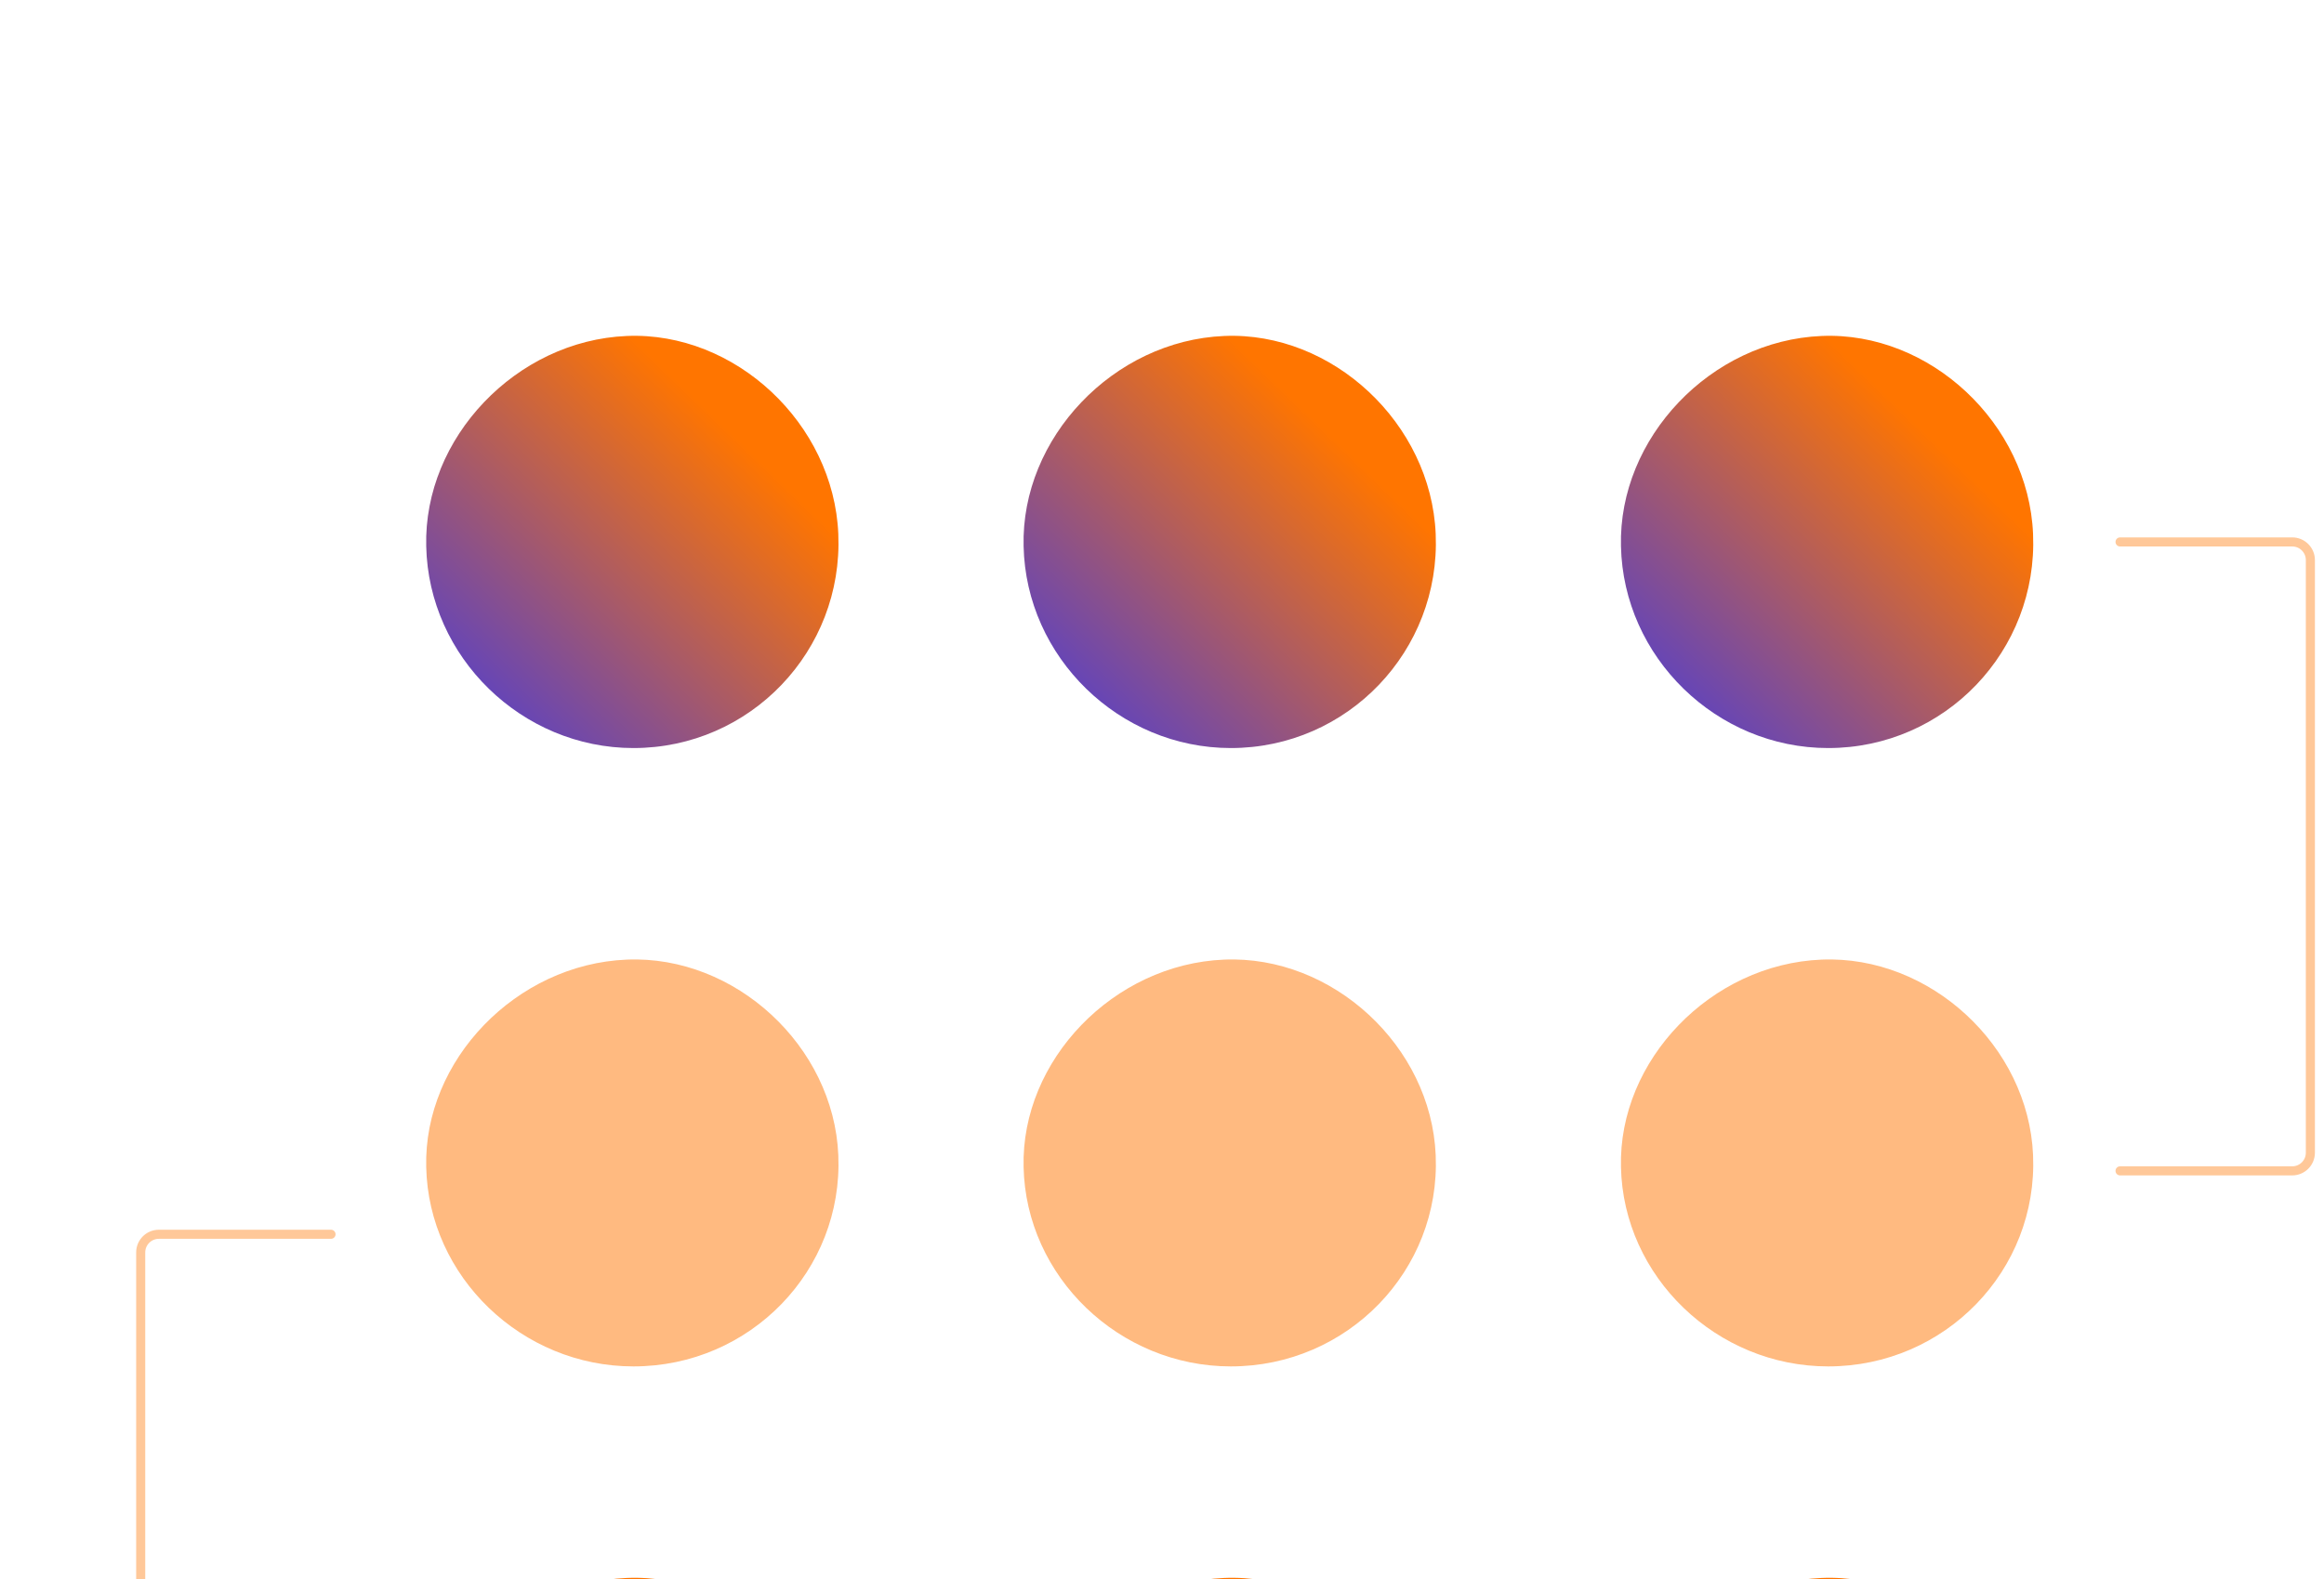 <svg xmlns="http://www.w3.org/2000/svg" width="512" height="348" viewBox="0 0 512 348" fill="none"><path d="M93.9 120.346C93.315 96.503 113.726 75.051 138.087 74.037C161.936 73.022 183.664 93.314 184.688 117.664C185.786 143.391 165.302 164.843 139.55 164.843C114.969 164.843 94.412 144.841 93.9 120.346Z" fill="url(#paint0_linear_1099_8250)"></path><path d="M93.9 394.039C93.315 370.196 113.726 348.744 138.087 347.73C161.936 346.715 183.664 367.007 184.688 391.357C185.786 417.085 165.302 438.536 139.55 438.536C114.969 438.536 94.412 418.534 93.9 394.039Z" fill="#FF7500"></path><path d="M93.9 257.18C93.315 233.643 113.726 212.466 138.087 211.465C161.936 210.463 183.664 230.495 184.688 254.533C185.786 279.93 165.302 301.107 139.55 301.107C114.969 301.107 94.412 281.361 93.9 257.18Z" fill="#FFBA80"></path><path d="M225.509 120.346C224.924 96.503 245.335 75.051 269.696 74.037C293.546 73.022 315.274 93.314 316.298 117.664C317.395 143.391 296.911 164.843 271.16 164.843C246.579 164.843 226.021 144.841 225.509 120.346Z" fill="url(#paint1_linear_1099_8250)"></path><path d="M225.509 394.039C224.924 370.196 245.335 348.744 269.696 347.73C293.546 346.715 315.274 367.007 316.298 391.357C317.395 417.085 296.911 438.536 271.16 438.536C246.579 438.536 226.021 418.534 225.509 394.039Z" fill="#FF7500"></path><path d="M225.509 257.18C224.924 233.643 245.335 212.466 269.696 211.465C293.546 210.463 315.274 230.495 316.298 254.533C317.395 279.93 296.911 301.107 271.16 301.107C246.579 301.107 226.021 281.361 225.509 257.18Z" fill="#FFBA80"></path><path d="M357.115 120.346C356.53 96.503 376.941 75.051 401.302 74.037C425.151 73.022 446.879 93.314 447.903 117.664C449.001 143.391 428.516 164.843 402.765 164.843C378.184 164.843 357.627 144.841 357.115 120.346Z" fill="url(#paint2_linear_1099_8250)"></path><path d="M357.115 394.039C356.53 370.196 376.941 348.744 401.302 347.73C425.151 346.715 446.879 367.007 447.903 391.357C449.001 417.085 428.516 438.536 402.765 438.536C378.184 438.536 357.627 418.534 357.115 394.039Z" fill="#FF7500"></path><path d="M357.115 257.18C356.53 233.643 376.941 212.466 401.302 211.465C425.151 210.463 446.879 230.495 447.903 254.533C449.001 279.93 428.516 301.107 402.765 301.107C378.184 301.107 357.627 281.361 357.115 257.18Z" fill="#FFBA80"></path><path d="M467.07 119.422H504.998C507.207 119.422 508.998 121.213 508.998 123.422V254.015C508.998 256.224 507.207 258.015 504.998 258.015H467.07" stroke="#FFC899" stroke-width="2" stroke-linecap="round"></path><path d="M72.926 271.99H34.998C32.789 271.99 30.998 273.781 30.998 275.99V406.584C30.998 408.793 32.789 410.584 34.998 410.584H72.926" stroke="#FFC899" stroke-width="2" stroke-linecap="round"></path><defs><linearGradient id="paint0_linear_1099_8250" x1="138.998" y1="73.882" x2="51.048" y2="164.753" gradientUnits="userSpaceOnUse"><stop stop-color="#FF7500"></stop><stop offset="0.634" stop-color="#6244BB"></stop></linearGradient><linearGradient id="paint1_linear_1099_8250" x1="270.607" y1="73.882" x2="182.657" y2="164.753" gradientUnits="userSpaceOnUse"><stop stop-color="#FF7500"></stop><stop offset="0.634" stop-color="#6244BB"></stop></linearGradient><linearGradient id="paint2_linear_1099_8250" x1="402.212" y1="73.882" x2="314.262" y2="164.753" gradientUnits="userSpaceOnUse"><stop stop-color="#FF7500"></stop><stop offset="0.634" stop-color="#6244BB"></stop></linearGradient></defs></svg>
